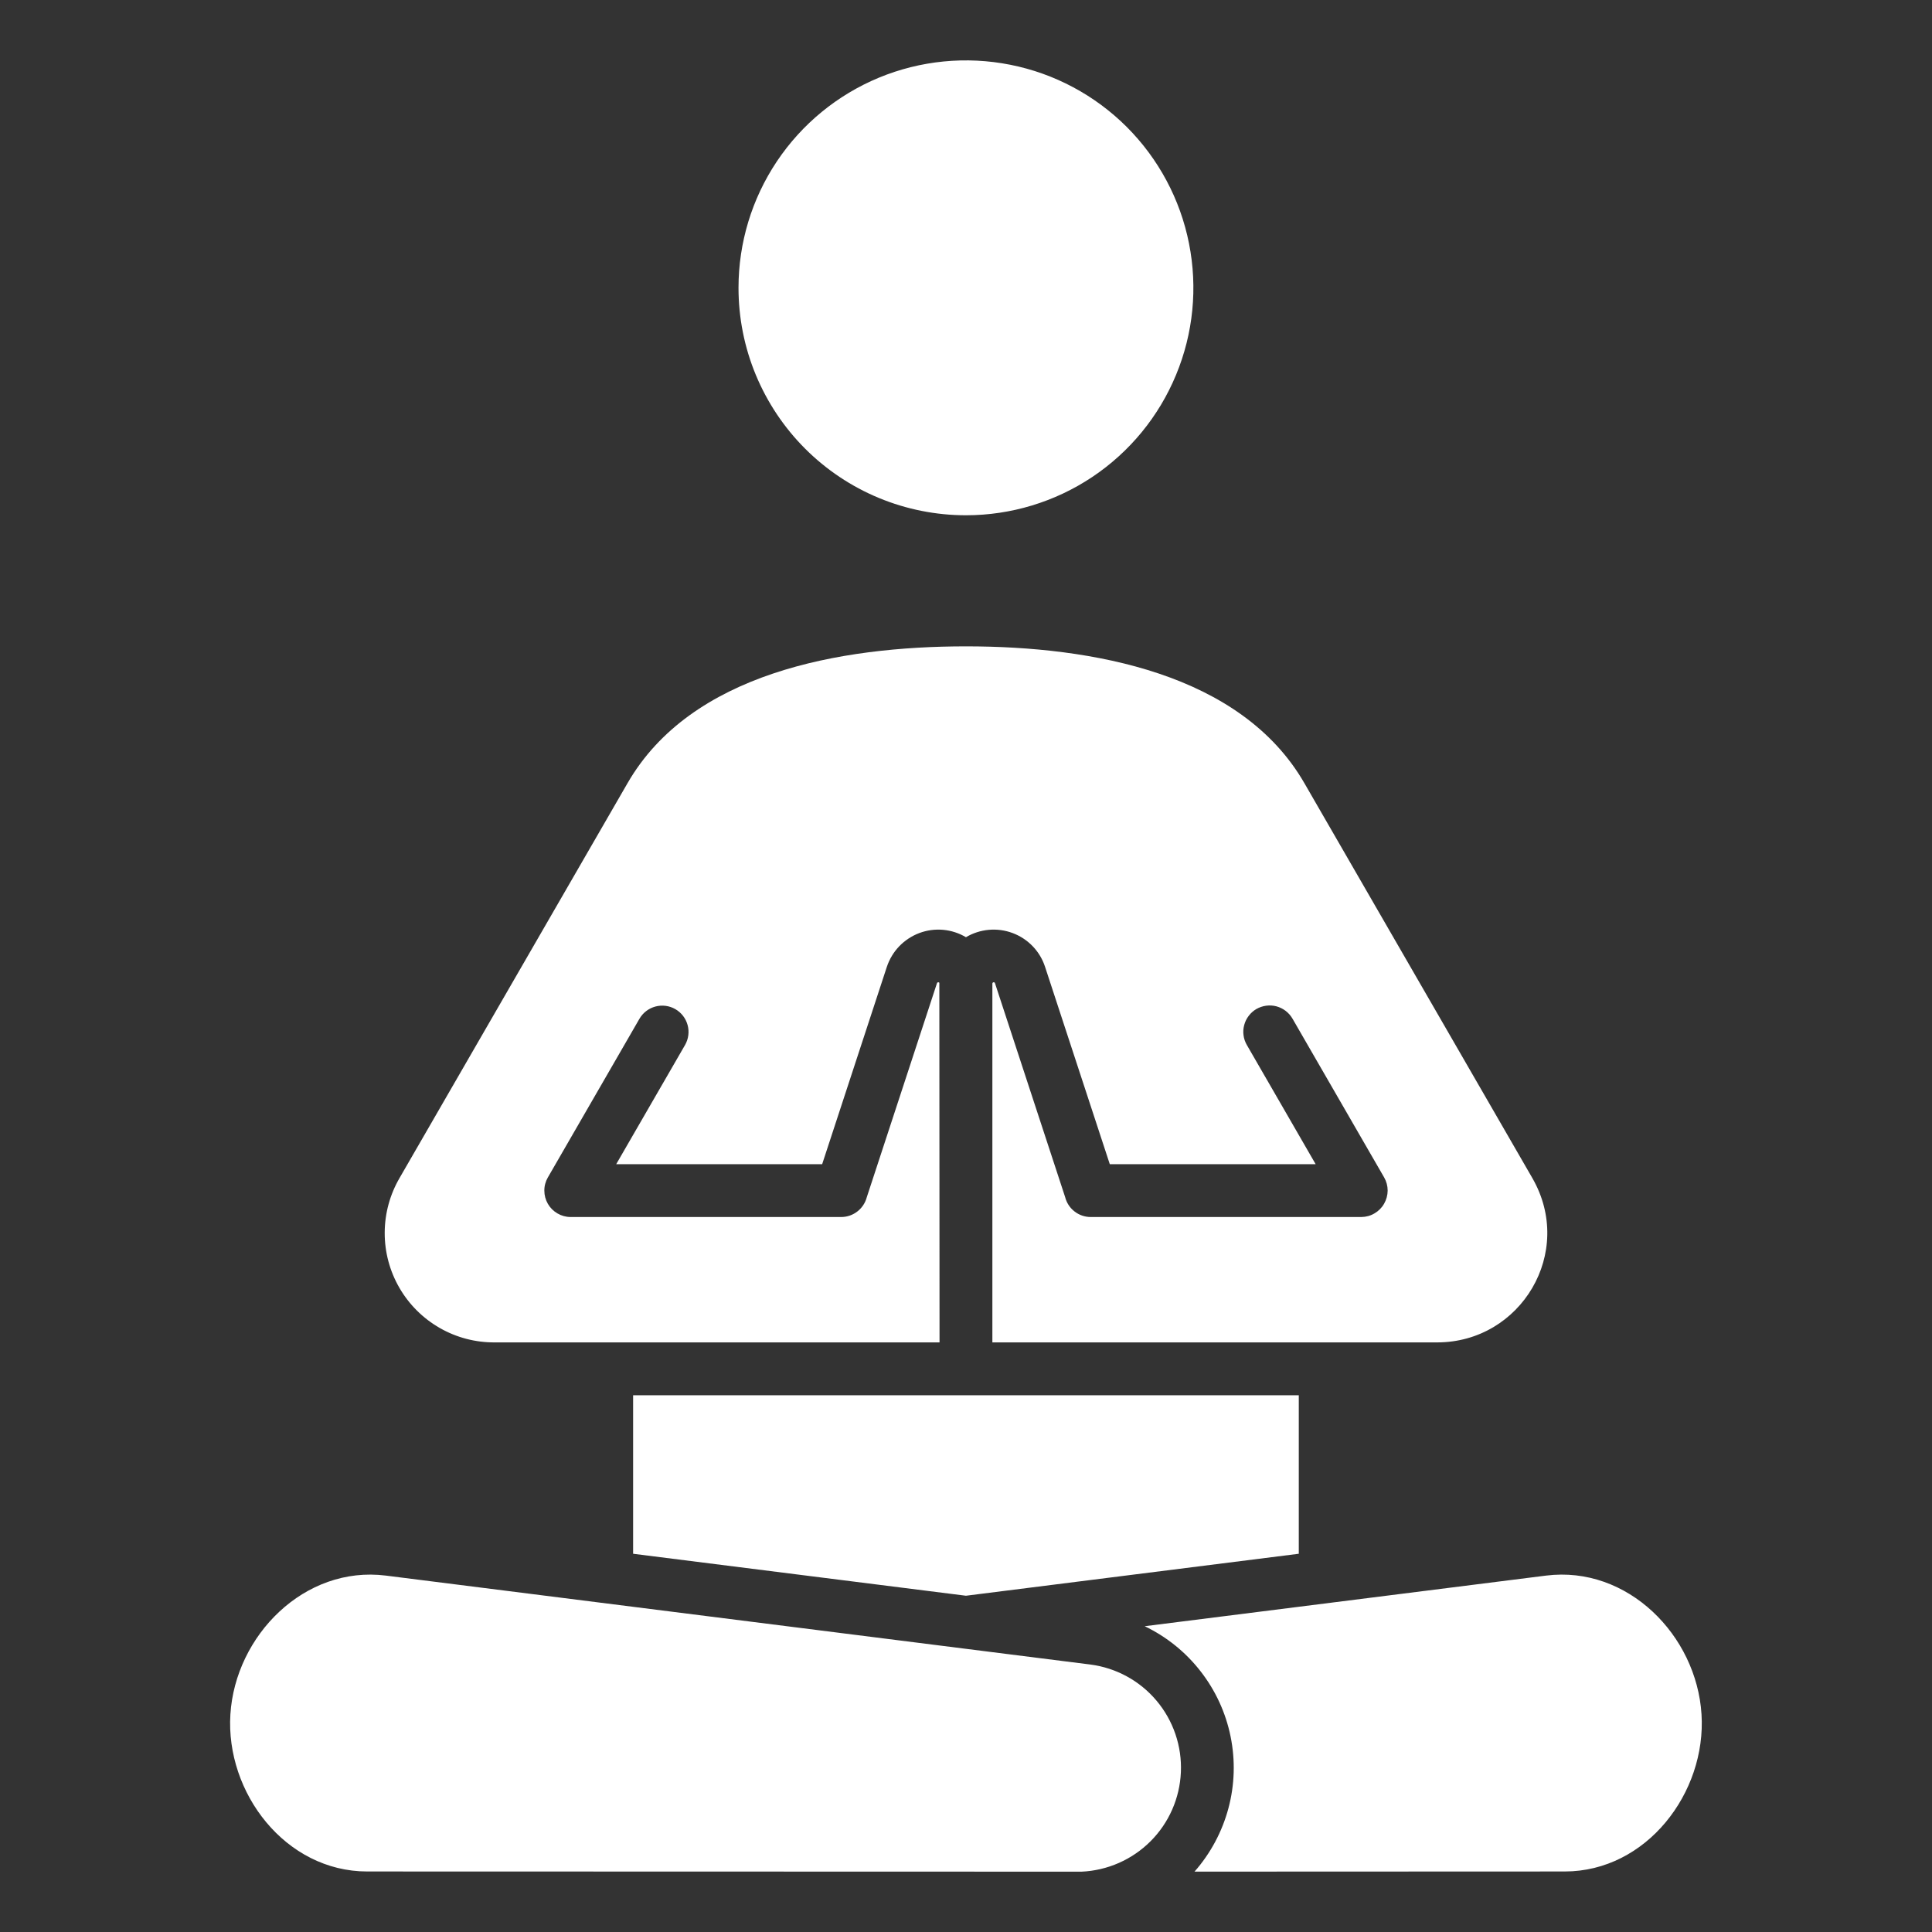 <svg width="40" height="40" viewBox="0 0 40 40" fill="none" xmlns="http://www.w3.org/2000/svg">
<rect x="0" y="0" width="40" height="40" fill="#333333" stroke="none"/>
<path d="M32.395 38.747L24.731 38.75C25.063 38.373 25.303 37.924 25.433 37.439C25.563 36.954 25.578 36.446 25.478 35.953C25.378 35.461 25.166 34.999 24.857 34.603C24.549 34.206 24.153 33.887 23.7 33.669L32.009 32.621C33.697 32.409 35.126 33.858 35.228 35.493C35.331 37.115 34.089 38.747 32.395 38.747ZM13.108 32.169L19.999 33.038L26.89 32.169V28.887H13.108V32.169ZM22.573 34.462L7.989 32.621C6.302 32.409 4.872 33.864 4.77 35.493C4.667 37.115 5.909 38.747 7.603 38.747C12.532 38.749 17.461 38.75 22.39 38.751C22.929 38.727 23.439 38.503 23.821 38.121C24.202 37.74 24.426 37.229 24.449 36.69C24.472 36.151 24.292 35.623 23.945 35.211C23.598 34.798 23.108 34.531 22.573 34.462ZM10.245 27.793H19.452L19.448 20.347C19.445 20.343 19.441 20.34 19.436 20.338C19.431 20.337 19.426 20.336 19.421 20.337C19.416 20.338 19.411 20.34 19.407 20.343C19.404 20.347 19.401 20.351 19.399 20.356L17.946 24.787C17.915 24.904 17.847 25.008 17.751 25.082C17.655 25.157 17.537 25.197 17.416 25.197H11.814C11.718 25.197 11.624 25.171 11.542 25.123C11.459 25.075 11.39 25.006 11.343 24.924C11.295 24.841 11.27 24.747 11.27 24.651C11.269 24.556 11.294 24.462 11.342 24.379L13.24 21.091C13.312 20.967 13.431 20.876 13.57 20.839C13.709 20.802 13.857 20.821 13.982 20.893C14.107 20.965 14.198 21.083 14.236 21.222C14.274 21.36 14.255 21.509 14.184 21.634L12.758 24.103H17.022L18.361 20.018C18.414 19.859 18.501 19.713 18.617 19.592C18.734 19.471 18.876 19.377 19.033 19.318C19.19 19.259 19.358 19.236 19.526 19.251C19.693 19.266 19.855 19.318 19.999 19.404C20.143 19.318 20.305 19.266 20.473 19.251C20.64 19.236 20.808 19.259 20.966 19.318C21.123 19.377 21.265 19.47 21.381 19.591C21.498 19.713 21.585 19.858 21.637 20.018L22.977 24.103H27.239L25.815 21.636C25.779 21.574 25.755 21.506 25.746 21.434C25.736 21.363 25.741 21.291 25.76 21.222C25.778 21.153 25.81 21.088 25.854 21.031C25.897 20.974 25.951 20.926 26.013 20.89C26.075 20.855 26.144 20.831 26.215 20.822C26.286 20.812 26.358 20.817 26.427 20.835C26.497 20.854 26.561 20.886 26.618 20.929C26.675 20.973 26.723 21.027 26.759 21.089L28.657 24.377C28.705 24.46 28.73 24.554 28.73 24.65C28.729 24.745 28.704 24.839 28.656 24.922C28.609 25.005 28.54 25.074 28.457 25.122C28.375 25.171 28.281 25.196 28.185 25.197H22.582C22.461 25.197 22.343 25.157 22.247 25.082C22.151 25.008 22.083 24.904 22.053 24.786L20.6 20.356C20.598 20.349 20.593 20.343 20.588 20.34C20.582 20.337 20.575 20.335 20.568 20.337C20.562 20.338 20.556 20.341 20.552 20.347C20.548 20.352 20.546 20.359 20.546 20.366V27.793H29.754C31.49 27.793 32.613 25.925 31.723 24.386L27.005 16.213C25.694 13.942 22.622 13.382 19.999 13.382C17.376 13.382 14.305 13.941 12.994 16.212L8.276 24.383C8.074 24.728 7.966 25.121 7.965 25.521C7.963 25.921 8.068 26.315 8.268 26.661C8.468 27.008 8.757 27.295 9.104 27.494C9.451 27.693 9.845 27.796 10.245 27.793L10.245 27.793ZM19.999 10.668C20.93 10.668 21.841 10.392 22.615 9.875C23.39 9.357 23.993 8.622 24.349 7.761C24.706 6.901 24.799 5.954 24.617 5.04C24.436 4.127 23.987 3.288 23.329 2.629C22.67 1.971 21.831 1.522 20.918 1.341C20.004 1.159 19.057 1.252 18.197 1.608C17.336 1.965 16.601 2.568 16.083 3.343C15.566 4.117 15.29 5.027 15.29 5.959C15.29 6.577 15.411 7.19 15.648 7.761C15.885 8.332 16.232 8.852 16.669 9.289C17.106 9.726 17.625 10.073 18.197 10.31C18.768 10.546 19.381 10.668 19.999 10.668Z" fill="white"/>
</svg>
